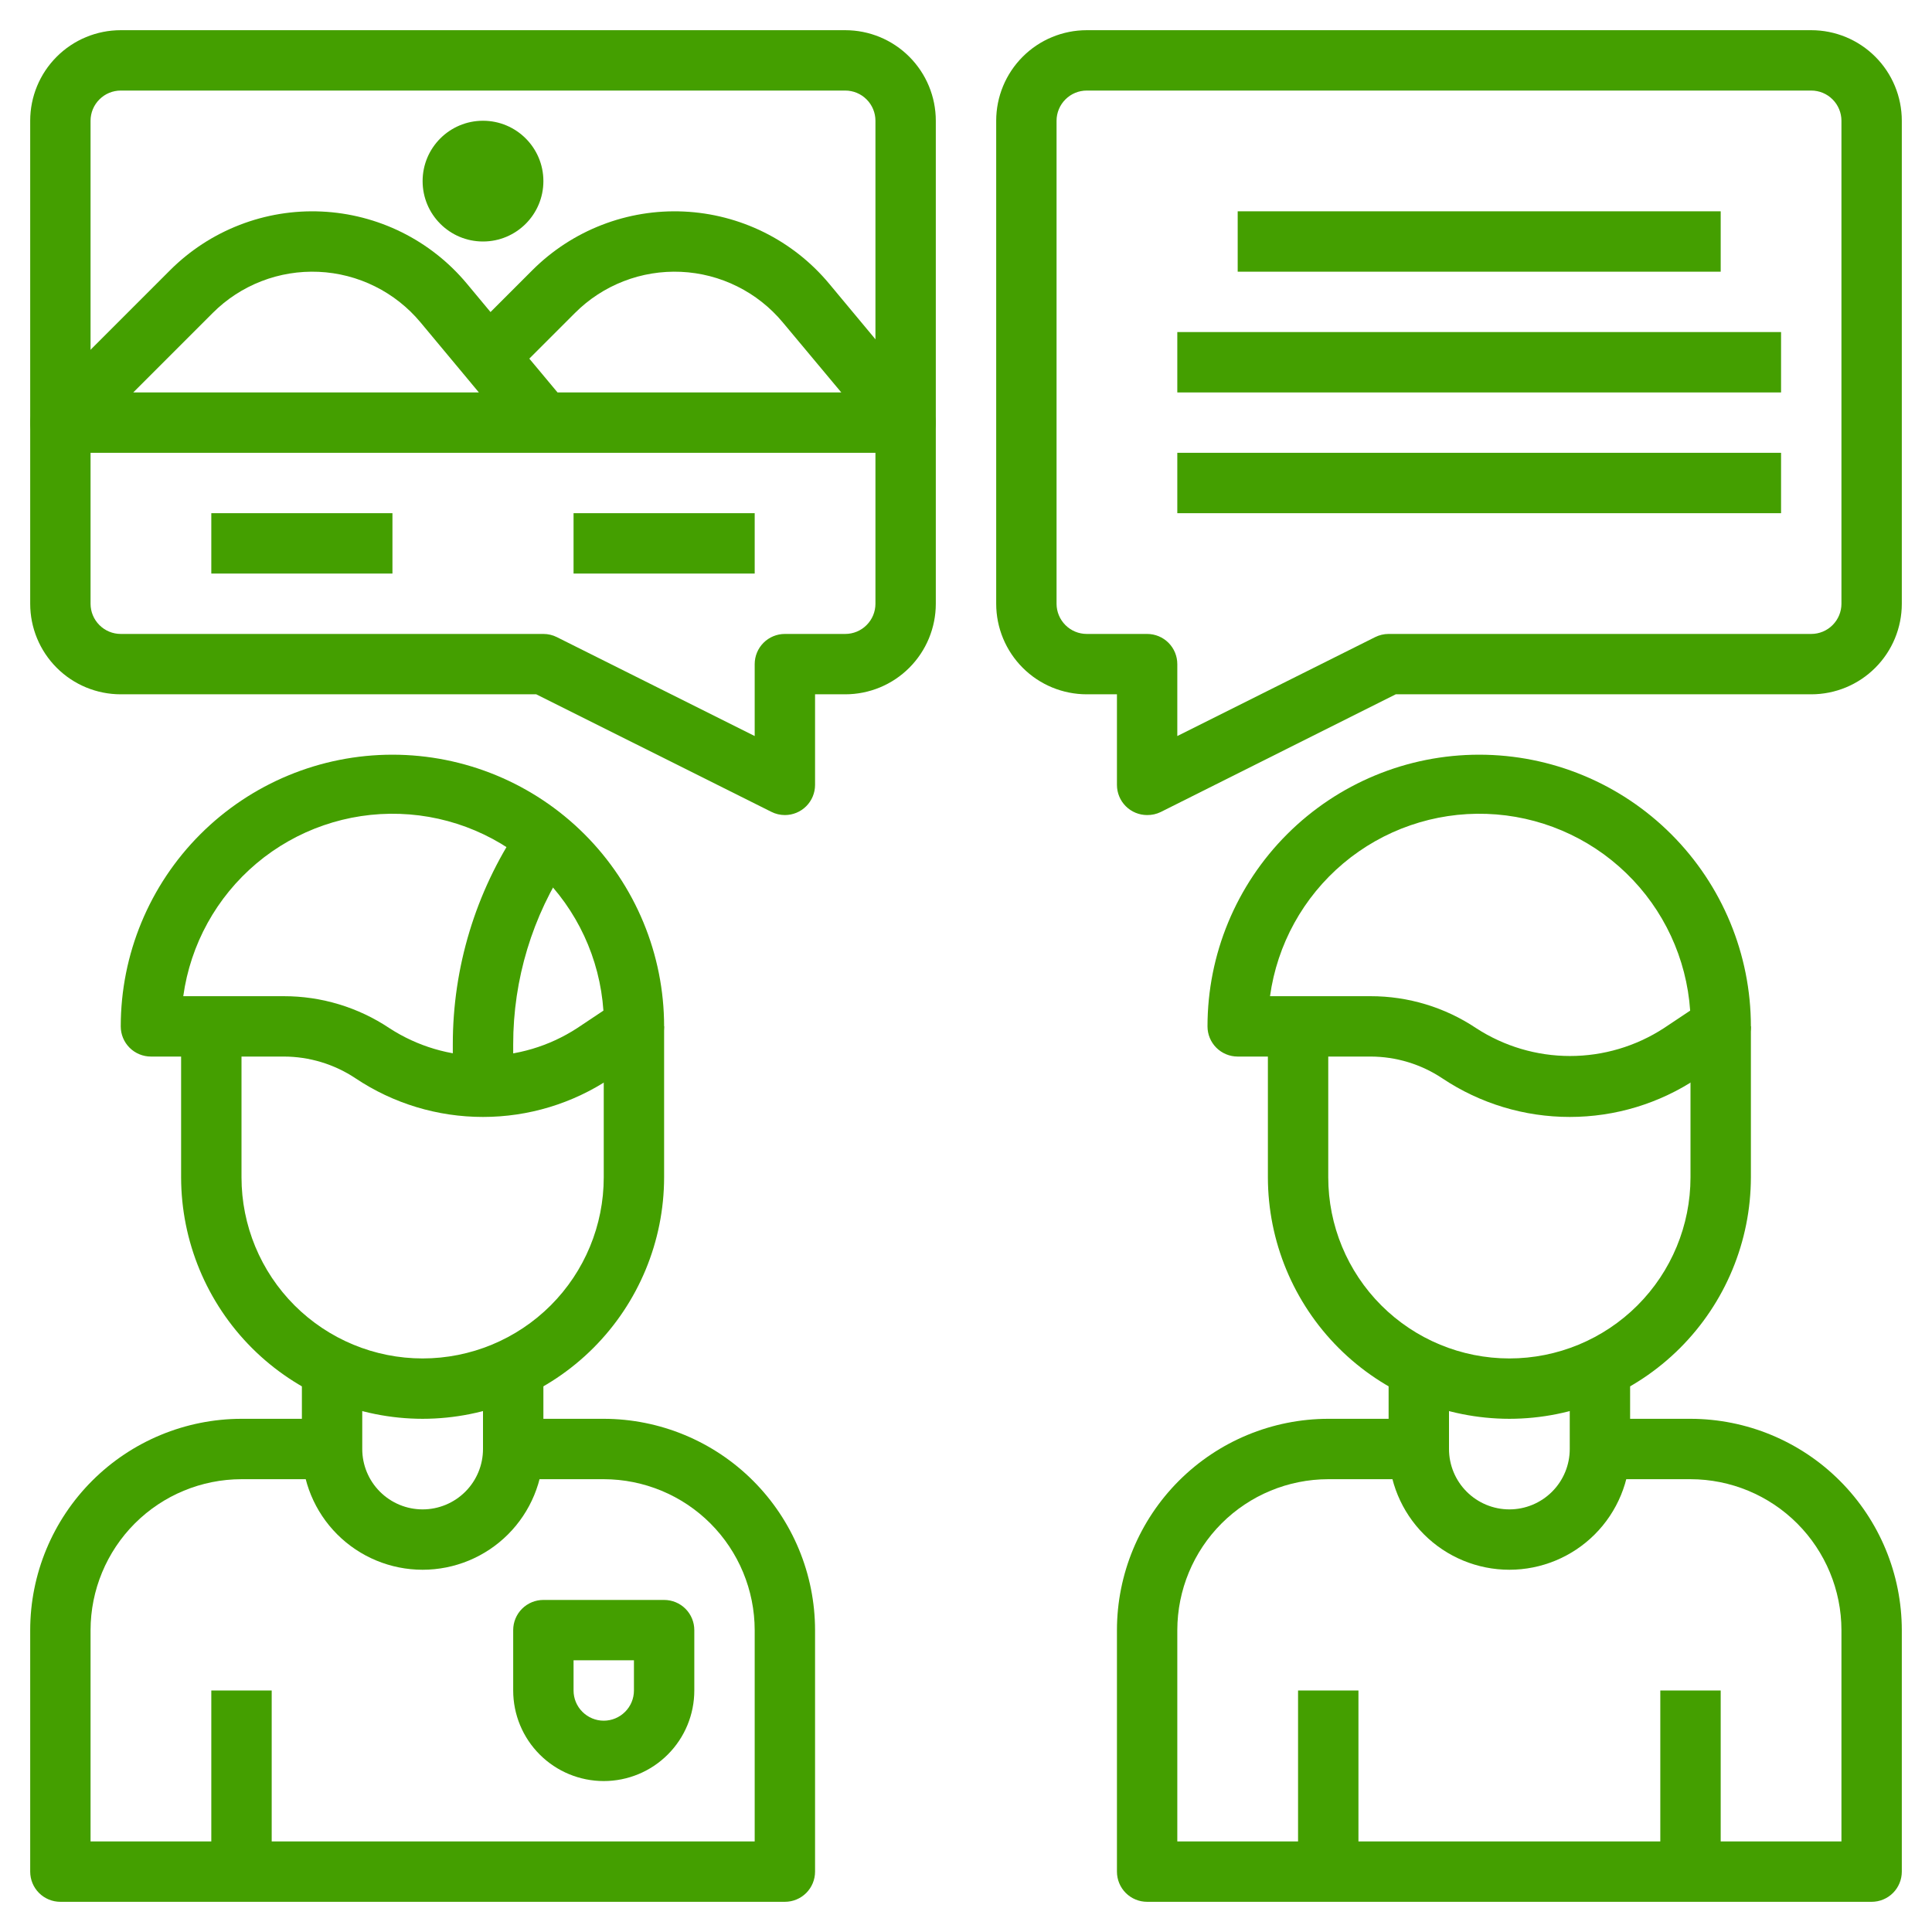 <?xml version="1.0" encoding="UTF-8"?> <svg xmlns="http://www.w3.org/2000/svg" width="70" height="70" viewBox="0 0 70 70" fill="none"><path d="M15.312 51.406C12.993 51.404 10.769 50.481 9.128 48.841C7.488 47.2 6.565 44.976 6.562 42.656V37.188H8.75V42.656C8.75 44.397 9.441 46.066 10.672 47.297C11.903 48.527 13.572 49.219 15.312 49.219C17.053 49.219 18.722 48.527 19.953 47.297C21.184 46.066 21.875 44.397 21.875 42.656V37.188H24.062V42.656C24.06 44.976 23.137 47.2 21.497 48.841C19.856 50.481 17.632 51.404 15.312 51.406Z" fill="#449F00"></path><path d="M17.5 40.469C15.857 40.47 14.252 39.984 12.886 39.072C12.115 38.557 11.208 38.282 10.281 38.281H5.469C5.179 38.281 4.9 38.166 4.695 37.961C4.49 37.756 4.375 37.478 4.375 37.188C4.375 34.577 5.412 32.073 7.258 30.227C9.104 28.381 11.608 27.344 14.219 27.344C16.829 27.344 19.333 28.381 21.179 30.227C23.025 32.073 24.062 34.577 24.062 37.188C24.062 37.367 24.018 37.545 23.933 37.703C23.848 37.862 23.726 37.998 23.576 38.097L22.114 39.072C20.748 39.984 19.142 40.47 17.5 40.469ZM6.64 36.094H10.281C11.644 36.092 12.976 36.495 14.109 37.252C15.121 37.91 16.303 38.261 17.51 38.261C18.717 38.261 19.898 37.91 20.91 37.252L21.863 36.617C21.733 34.726 20.908 32.951 19.545 31.635C18.183 30.318 16.381 29.553 14.487 29.488C12.594 29.423 10.743 30.062 9.294 31.282C7.845 32.503 6.899 34.217 6.64 36.094Z" fill="#449F00"></path><path d="M18.594 39.375H16.406V37.844C16.404 35.056 17.229 32.331 18.777 30.012L20.598 31.227C19.289 33.185 18.592 35.488 18.594 37.844V39.375Z" fill="#449F00"></path><path d="M15.312 56.875C14.152 56.875 13.039 56.414 12.219 55.594C11.398 54.773 10.938 53.66 10.938 52.5V49.219H13.125V52.5C13.125 53.08 13.355 53.637 13.766 54.047C14.176 54.457 14.732 54.688 15.312 54.688C15.893 54.688 16.449 54.457 16.859 54.047C17.27 53.637 17.5 53.08 17.5 52.5V49.219H19.688V52.5C19.688 53.66 19.227 54.773 18.406 55.594C17.586 56.414 16.473 56.875 15.312 56.875Z" fill="#449F00"></path><path d="M28.438 68.906H2.188C1.897 68.906 1.619 68.791 1.414 68.586C1.209 68.381 1.094 68.103 1.094 67.812V59.062C1.096 57.033 1.903 55.087 3.339 53.651C4.774 52.216 6.72 51.409 8.75 51.406H12.031V53.594H8.75C7.3 53.596 5.91 54.172 4.885 55.197C3.86 56.223 3.283 57.613 3.281 59.062V66.719H27.344V59.062C27.342 57.613 26.765 56.223 25.74 55.197C24.715 54.172 23.325 53.596 21.875 53.594H18.594V51.406H21.875C23.905 51.409 25.851 52.216 27.286 53.651C28.722 55.087 29.529 57.033 29.531 59.062V67.812C29.531 68.103 29.416 68.381 29.211 68.586C29.006 68.791 28.728 68.906 28.438 68.906Z" fill="#449F00"></path><path d="M21.875 64.531C21.005 64.531 20.17 64.186 19.555 63.57C18.939 62.955 18.594 62.12 18.594 61.25V59.062C18.594 58.772 18.709 58.494 18.914 58.289C19.119 58.084 19.397 57.969 19.688 57.969H24.062C24.353 57.969 24.631 58.084 24.836 58.289C25.041 58.494 25.156 58.772 25.156 59.062V61.25C25.156 62.12 24.811 62.955 24.195 63.57C23.58 64.186 22.745 64.531 21.875 64.531ZM20.781 60.156V61.25C20.781 61.54 20.896 61.818 21.102 62.023C21.307 62.228 21.585 62.344 21.875 62.344C22.165 62.344 22.443 62.228 22.648 62.023C22.854 61.818 22.969 61.54 22.969 61.25V60.156H20.781Z" fill="#449F00"></path><path d="M9.844 61.25H7.656V67.812H9.844V61.25Z" fill="#449F00"></path><path d="M54.688 51.406C52.368 51.404 50.144 50.481 48.503 48.841C46.863 47.2 45.94 44.976 45.938 42.656V37.188H48.125V42.656C48.125 44.397 48.816 46.066 50.047 47.297C51.278 48.527 52.947 49.219 54.688 49.219C56.428 49.219 58.097 48.527 59.328 47.297C60.559 46.066 61.25 44.397 61.25 42.656V37.188H63.438V42.656C63.435 44.976 62.512 47.2 60.872 48.841C59.231 50.481 57.007 51.404 54.688 51.406Z" fill="#449F00"></path><path d="M56.875 40.469C55.233 40.47 53.627 39.984 52.261 39.072C51.49 38.557 50.583 38.282 49.656 38.281H44.844C44.554 38.281 44.276 38.166 44.07 37.961C43.865 37.756 43.75 37.478 43.75 37.188C43.75 34.577 44.787 32.073 46.633 30.227C48.479 28.381 50.983 27.344 53.594 27.344C56.205 27.344 58.708 28.381 60.554 30.227C62.4 32.073 63.438 34.577 63.438 37.188C63.438 37.367 63.393 37.545 63.308 37.703C63.223 37.862 63.1 37.998 62.951 38.097L61.489 39.072C60.123 39.984 58.517 40.47 56.875 40.469ZM46.015 36.094H49.656C51.019 36.092 52.352 36.495 53.484 37.252C54.496 37.91 55.678 38.261 56.885 38.261C58.092 38.261 59.273 37.91 60.285 37.252L61.238 36.617C61.108 34.726 60.283 32.951 58.92 31.635C57.558 30.318 55.756 29.553 53.862 29.488C51.969 29.423 50.118 30.062 48.669 31.282C47.22 32.503 46.274 34.217 46.015 36.094Z" fill="#449F00"></path><path d="M54.688 56.875C53.527 56.875 52.414 56.414 51.594 55.594C50.773 54.773 50.312 53.66 50.312 52.5V49.219H52.5V52.5C52.5 53.08 52.73 53.637 53.141 54.047C53.551 54.457 54.107 54.688 54.688 54.688C55.268 54.688 55.824 54.457 56.234 54.047C56.645 53.637 56.875 53.08 56.875 52.5V49.219H59.062V52.5C59.062 53.66 58.602 54.773 57.781 55.594C56.961 56.414 55.848 56.875 54.688 56.875Z" fill="#449F00"></path><path d="M67.812 68.906H41.562C41.272 68.906 40.994 68.791 40.789 68.586C40.584 68.381 40.469 68.103 40.469 67.812V59.062C40.471 57.033 41.278 55.087 42.714 53.651C44.149 52.216 46.095 51.409 48.125 51.406H51.406V53.594H48.125C46.675 53.596 45.285 54.172 44.26 55.197C43.235 56.223 42.658 57.613 42.656 59.062V66.719H66.719V59.062C66.717 57.613 66.14 56.223 65.115 55.197C64.09 54.172 62.7 53.596 61.25 53.594H57.969V51.406H61.25C63.28 51.409 65.226 52.216 66.661 53.651C68.097 55.087 68.904 57.033 68.906 59.062V67.812C68.906 68.103 68.791 68.381 68.586 68.586C68.381 68.791 68.103 68.906 67.812 68.906Z" fill="#449F00"></path><path d="M49.219 61.25H47.031V67.812H49.219V61.25Z" fill="#449F00"></path><path d="M62.344 61.25H60.156V67.812H62.344V61.25Z" fill="#449F00"></path><path d="M28.438 29.531C28.268 29.531 28.1 29.491 27.949 29.415L19.429 25.156H4.375C3.505 25.156 2.67 24.811 2.055 24.195C1.439 23.58 1.094 22.745 1.094 21.875V4.375C1.094 3.505 1.439 2.67 2.055 2.055C2.67 1.439 3.505 1.094 4.375 1.094H30.625C31.495 1.094 32.33 1.439 32.945 2.055C33.56 2.67 33.906 3.505 33.906 4.375V21.875C33.906 22.745 33.56 23.58 32.945 24.195C32.33 24.811 31.495 25.156 30.625 25.156H29.531V28.438C29.531 28.728 29.416 29.006 29.211 29.211C29.006 29.416 28.728 29.531 28.438 29.531ZM4.375 3.281C4.085 3.281 3.807 3.396 3.602 3.602C3.396 3.807 3.281 4.085 3.281 4.375V21.875C3.281 22.165 3.396 22.443 3.602 22.648C3.807 22.854 4.085 22.969 4.375 22.969H19.688C19.857 22.969 20.025 23.008 20.176 23.084L27.344 26.668V24.062C27.344 23.772 27.459 23.494 27.664 23.289C27.869 23.084 28.147 22.969 28.438 22.969H30.625C30.915 22.969 31.193 22.854 31.398 22.648C31.604 22.443 31.719 22.165 31.719 21.875V4.375C31.719 4.085 31.604 3.807 31.398 3.602C31.193 3.396 30.915 3.281 30.625 3.281H4.375Z" fill="#449F00"></path><path d="M41.562 29.531C41.272 29.531 40.994 29.416 40.789 29.211C40.584 29.006 40.469 28.728 40.469 28.438V25.156H39.375C38.505 25.156 37.67 24.811 37.055 24.195C36.44 23.58 36.094 22.745 36.094 21.875V4.375C36.094 3.505 36.44 2.67 37.055 2.055C37.67 1.439 38.505 1.094 39.375 1.094H65.625C66.495 1.094 67.33 1.439 67.945 2.055C68.561 2.67 68.906 3.505 68.906 4.375V21.875C68.906 22.745 68.561 23.58 67.945 24.195C67.33 24.811 66.495 25.156 65.625 25.156H50.571L42.053 29.422C41.9 29.496 41.732 29.533 41.562 29.531ZM39.375 3.281C39.085 3.281 38.807 3.396 38.602 3.602C38.397 3.807 38.281 4.085 38.281 4.375V21.875C38.281 22.165 38.397 22.443 38.602 22.648C38.807 22.854 39.085 22.969 39.375 22.969H41.562C41.853 22.969 42.131 23.084 42.336 23.289C42.541 23.494 42.656 23.772 42.656 24.062V26.668L49.822 23.085C49.975 23.009 50.142 22.969 50.312 22.969H65.625C65.915 22.969 66.193 22.854 66.398 22.648C66.603 22.443 66.719 22.165 66.719 21.875V4.375C66.719 4.085 66.603 3.807 66.398 3.602C66.193 3.396 65.915 3.281 65.625 3.281H39.375Z" fill="#449F00"></path><path d="M32.812 16.406H2.188C1.971 16.406 1.76 16.342 1.58 16.222C1.4 16.102 1.26 15.931 1.177 15.731C1.094 15.531 1.073 15.311 1.115 15.099C1.157 14.887 1.261 14.692 1.414 14.539L6.162 9.791C6.878 9.075 7.736 8.516 8.681 8.15C9.625 7.783 10.635 7.618 11.647 7.664C12.659 7.71 13.65 7.966 14.558 8.416C15.465 8.866 16.269 9.501 16.917 10.279L17.772 11.306L19.287 9.791C20.003 9.075 20.861 8.516 21.805 8.15C22.75 7.783 23.76 7.618 24.772 7.664C25.784 7.71 26.775 7.966 27.683 8.416C28.59 8.866 29.394 9.501 30.042 10.279L33.651 14.613C33.784 14.772 33.869 14.966 33.896 15.172C33.922 15.378 33.89 15.588 33.802 15.776C33.714 15.964 33.574 16.123 33.399 16.235C33.224 16.346 33.02 16.406 32.812 16.406ZM20.201 14.219H30.482L28.361 11.68C27.907 11.135 27.345 10.691 26.71 10.376C26.075 10.06 25.381 9.881 24.673 9.849C23.965 9.817 23.257 9.932 22.596 10.189C21.935 10.445 21.335 10.836 20.834 11.338L19.178 12.994L20.201 14.219ZM4.828 14.219H17.351L15.236 11.68C14.782 11.135 14.22 10.691 13.585 10.376C12.95 10.06 12.256 9.881 11.548 9.849C10.84 9.817 10.132 9.932 9.471 10.189C8.81 10.445 8.21 10.836 7.709 11.338L4.828 14.219Z" fill="#449F00"></path><path d="M17.5 8.75C18.708 8.75 19.688 7.771 19.688 6.562C19.688 5.354 18.708 4.375 17.5 4.375C16.292 4.375 15.312 5.354 15.312 6.562C15.312 7.771 16.292 8.75 17.5 8.75Z" fill="#449F00"></path><path d="M14.219 18.594H7.656V20.781H14.219V18.594Z" fill="#449F00"></path><path d="M27.344 18.594H20.781V20.781H27.344V18.594Z" fill="#449F00"></path><path d="M62.344 7.656H44.844V9.844H62.344V7.656Z" fill="#449F00"></path><path d="M64.531 12.031H42.656V14.219H64.531V12.031Z" fill="#449F00"></path><path d="M64.531 16.406H42.656V18.594H64.531V16.406Z" fill="#449F00"></path></svg> 